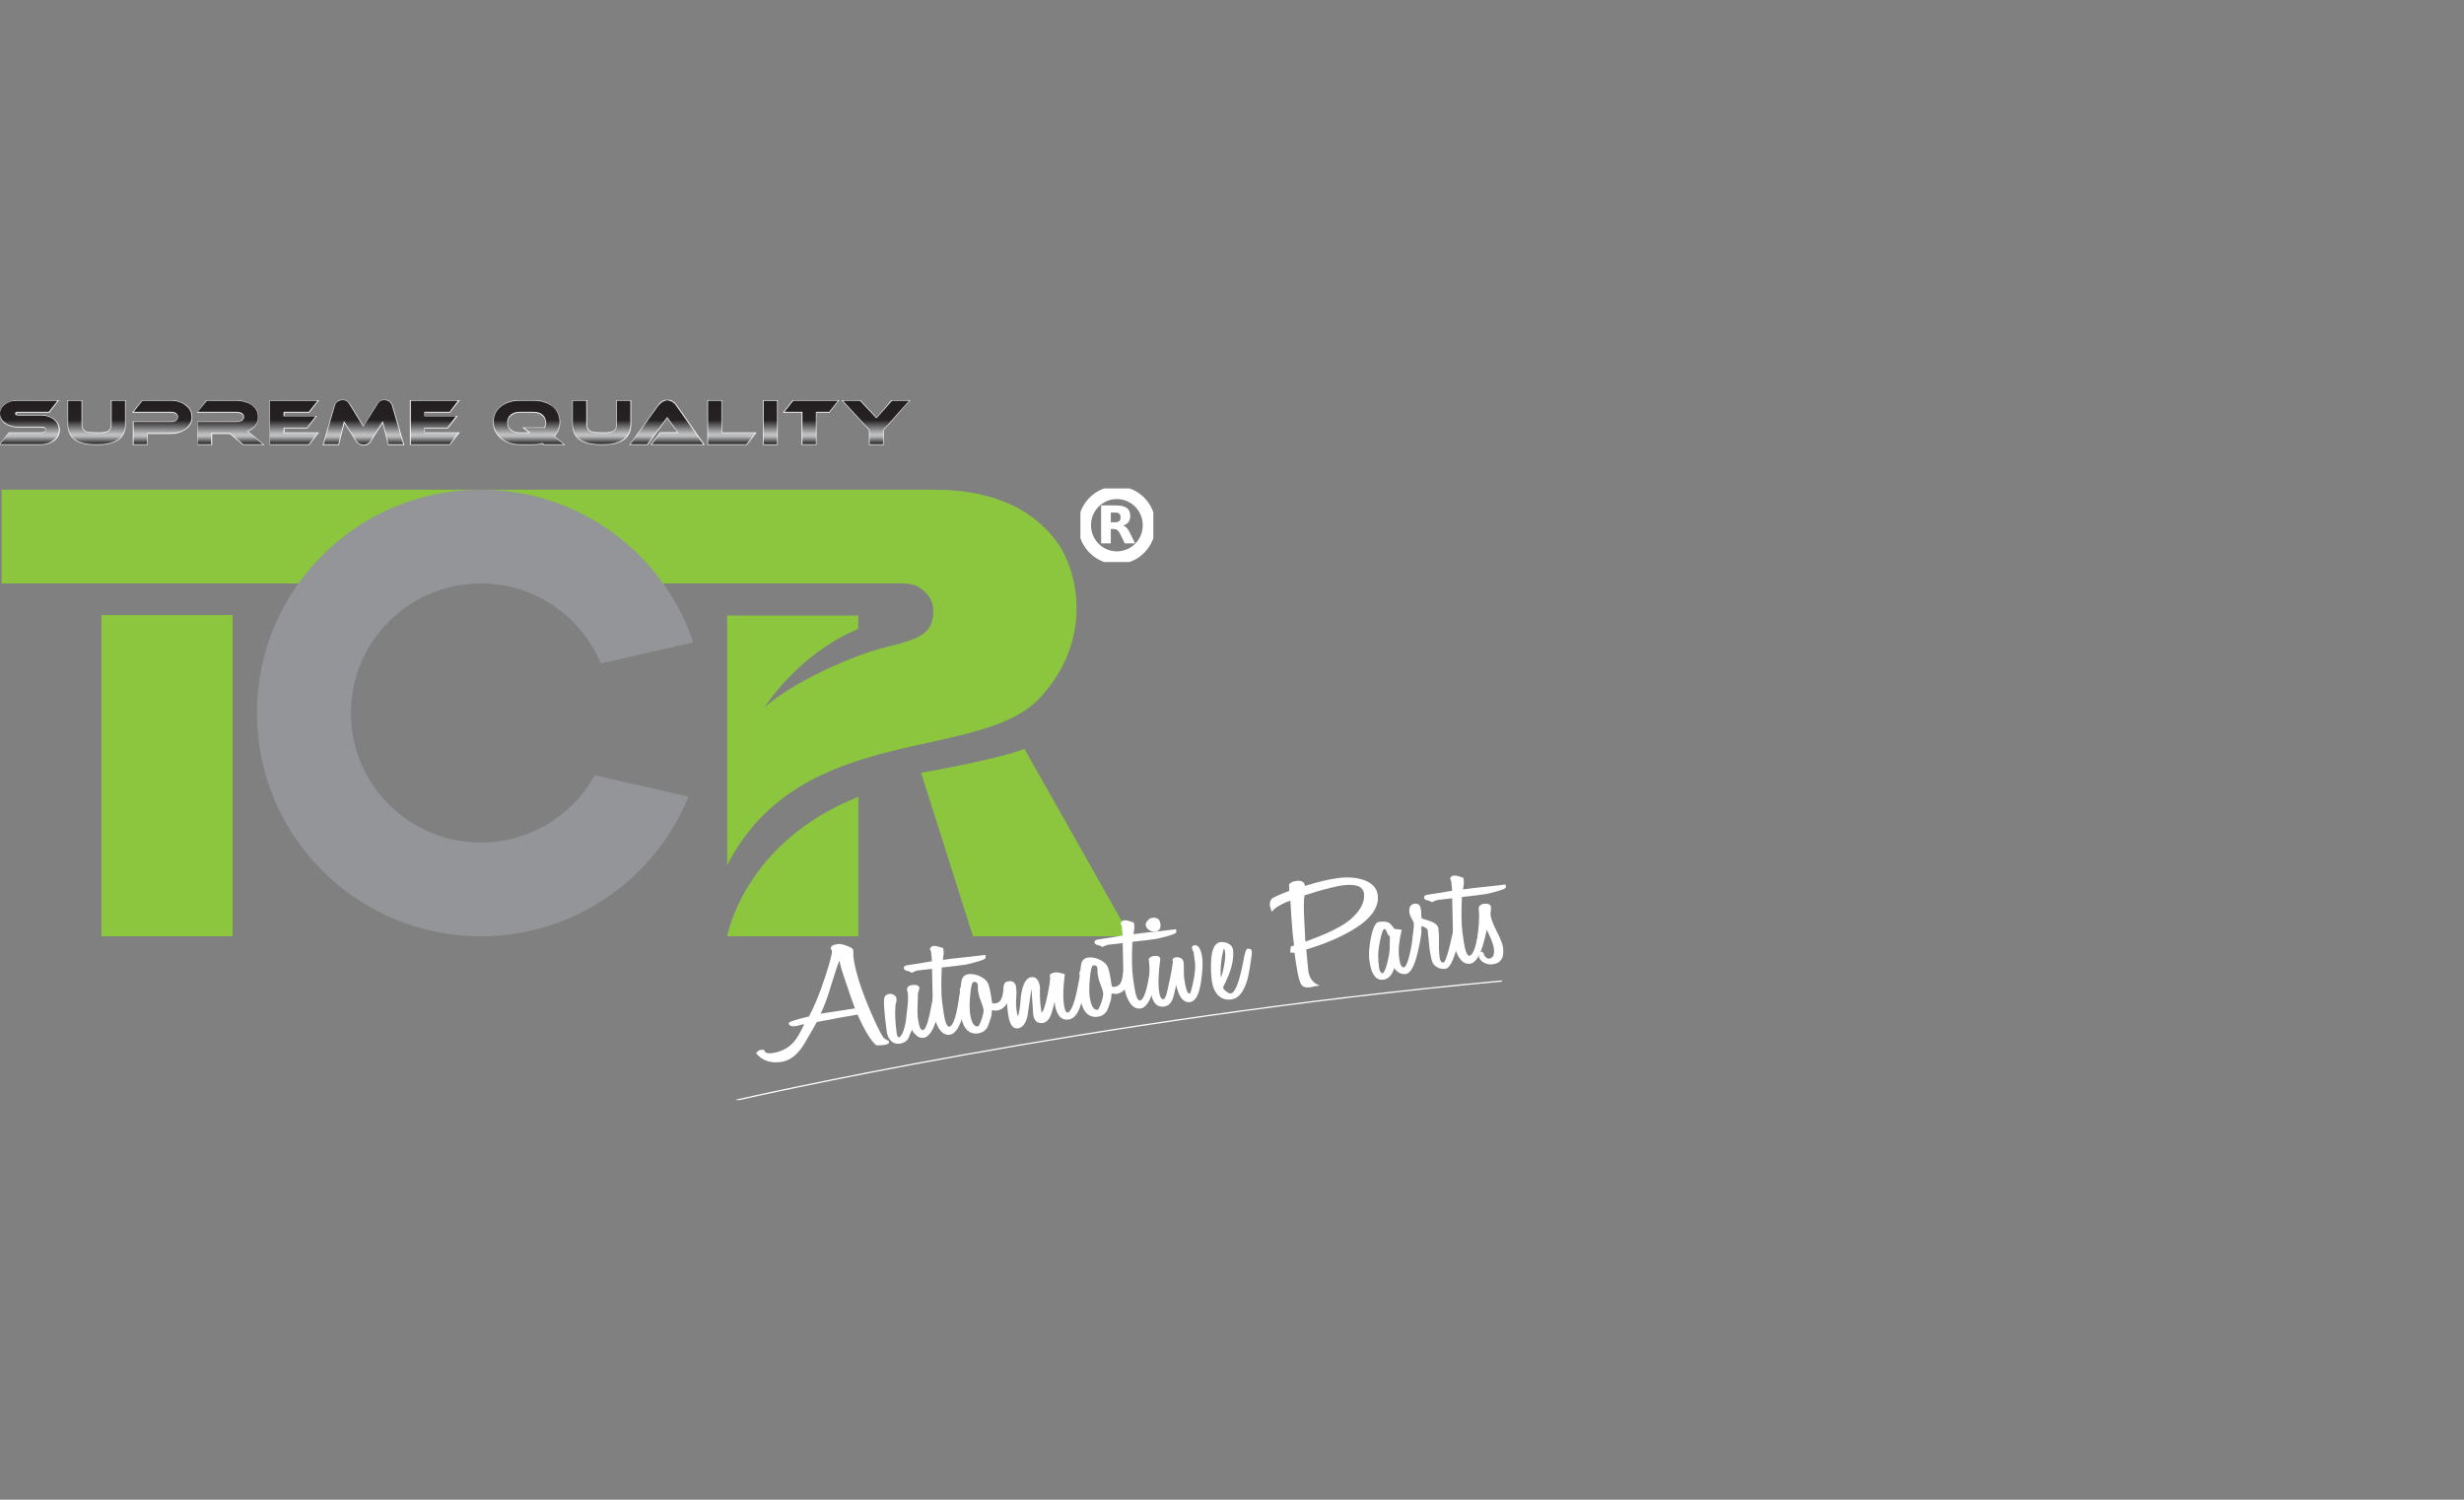 <svg xmlns="http://www.w3.org/2000/svg" width="3851" height="2344" viewBox="0 0 3851 2344" fill="none"><rect x="0" y="0" width="3851" height="2344" fill="#808080" stroke="none"/><g clip-path="url(#clip0_171_214)"><path d="M158.562 961.402H363.562V1463.4H158.562V961.402Z" fill="#8CC63F"></path><path d="M1341.56 1245.4V1463.4H1136.56C1136.56 1463.4 1162.26 1316.62 1341.56 1245.4Z" fill="#8CC63F"></path><path d="M1136.46 1352.4V961.979H1341.46V982.899C1246.87 1022.39 1194.93 1105.5 1194.93 1105.5C1241.4 1064.44 1335.5 1023.32 1383.37 1011.77C1431.16 1000.27 1440.52 994.464 1449.75 984.217C1459.15 973.939 1464.91 944.728 1448.16 927.664C1431.55 910.7 1420.56 911.899 1396 911.899H2.562V765.402H1460.84C1552.96 765.402 1614.28 796.794 1650.82 845.555C1684.27 890.393 1710.09 997.588 1626.57 1089.46C1532 1193.41 1251.93 1126.12 1136.46 1352.4Z" fill="#8CC63F"></path><path d="M1601.06 1170.4L1766.56 1463.4H1520.64L1439.56 1207.82C1439.56 1207.82 1558.33 1187.4 1601.06 1170.4Z" fill="#8CC63F"></path><path d="M751.5 1316.87C639.428 1316.87 548.448 1226.26 548.448 1114.42C548.448 1002.58 639.428 911.934 751.5 911.934C836.021 911.934 908.487 963.604 939 1036.98L1083.56 1004.01C1037.16 865.358 905.99 765.402 751.5 765.402C558.255 765.402 401.562 921.641 401.562 1114.42C401.562 1307.16 558.255 1463.4 751.5 1463.4C898.391 1463.4 1024.18 1373.13 1076.01 1245.13L929.486 1211.68C894.968 1274.35 828.147 1316.87 751.5 1316.87Z" fill="#939598"></path><path d="M1330.38 1560C1325.41 1545.67 1321.49 1534.31 1318.74 1525.89C1315.98 1517.52 1314.29 1511.87 1313.72 1509.05C1313.39 1508.3 1313.19 1507.38 1313.02 1506.26C1312.87 1505.13 1312.6 1503.97 1312.23 1502.72L1312.26 1502.99C1311.99 1502.36 1311.72 1502.07 1311.55 1502.09C1310.3 1505.02 1308.58 1509.86 1306.38 1516.69C1304.18 1523.53 1301.39 1532.38 1297.99 1543.31C1292.7 1560.78 1287.56 1574.45 1282.61 1584.3L1336.23 1576.13C1335.27 1573.5 1334.3 1570.9 1333.34 1568.3C1332.36 1565.69 1331.41 1562.92 1330.38 1560ZM1389.53 1627.93C1389.9 1630.78 1387.4 1632.57 1382.04 1633.3C1380.64 1633.48 1378.97 1633.62 1377.09 1633.72C1375.15 1633.81 1372.78 1633.89 1369.97 1633.94C1361.59 1627.66 1351.7 1611.58 1340.27 1585.74C1331.36 1587.25 1321.61 1588.95 1311.04 1590.88C1300.43 1592.79 1288.95 1594.99 1276.51 1597.44C1274.55 1601.09 1271.96 1605.76 1268.68 1611.45C1265.39 1617.13 1261.45 1623.89 1256.85 1631.75C1246.59 1648.61 1234.57 1657.97 1220.84 1659.82C1203.73 1662.14 1190.63 1657.51 1181.56 1646L1183.15 1644.35C1183.36 1644.15 1184.53 1643.18 1186.71 1641.46L1187.03 1641.41L1187.29 1641.11L1187.88 1641.06C1190.31 1641.06 1192.41 1640.95 1194.22 1640.7C1194.84 1645.25 1198.95 1647.05 1206.51 1646.03C1220.62 1644.13 1231.91 1638.44 1240.35 1628.9C1242.63 1626.37 1245.17 1622.75 1247.99 1618.1C1250.8 1613.45 1253.77 1607.76 1256.93 1601.06C1256.51 1600.97 1255.5 1601.02 1253.91 1601.24L1248.63 1602.65C1247.45 1602.96 1246.42 1603.23 1245.54 1603.43C1244.66 1603.65 1243.93 1603.77 1243.31 1603.87C1236.73 1604.74 1233.2 1603.28 1232.69 1599.49C1232.37 1597.27 1242.94 1593.7 1264.37 1588.68C1268.58 1580.87 1272.71 1571.99 1276.86 1561.99C1280.94 1552.02 1285.08 1540.71 1289.22 1528.08C1297.15 1504.28 1300.8 1490.17 1300.19 1485.74L1300.11 1485.26C1299.89 1485.13 1299.8 1484.99 1299.77 1484.82C1299.08 1484.28 1298.67 1483.5 1298.54 1482.56C1298.03 1478.93 1301.78 1476.57 1309.74 1475.5C1312.92 1475.09 1317.52 1475.98 1323.5 1478.25C1329.88 1480.61 1333.24 1482.82 1333.51 1484.87C1333.68 1485.99 1333.71 1487.84 1333.68 1490.42C1333.61 1493.02 1333.66 1494.84 1333.8 1495.96C1336.57 1516.23 1344.19 1541.38 1356.57 1571.46C1361.69 1583.65 1366.22 1593.99 1370.23 1602.48C1374.23 1610.97 1377.88 1617.59 1381.13 1622.29C1381.37 1622.6 1381.91 1622.99 1382.82 1623.52C1383.7 1624.04 1384.9 1624.76 1386.44 1625.69C1386.66 1625.81 1386.96 1625.94 1387.28 1626.05C1387.6 1626.18 1387.98 1626.37 1388.4 1626.64L1389.53 1627.93Z" fill="white"></path><path d="M1417.7 1548.47C1417.04 1543.38 1419.46 1540.46 1425.06 1539.7C1432.44 1538.7 1436.39 1540.19 1436.93 1544.16C1437.02 1544.97 1436.21 1547.97 1434.5 1553.26C1434.74 1555 1434.62 1560.85 1434.15 1570.81L1434.1 1570.59C1433.93 1575.29 1433.88 1579.43 1433.96 1582.97C1434.06 1586.55 1434.23 1589.44 1434.55 1591.66C1436.26 1604.41 1438.91 1610.53 1442.51 1610.04C1445.9 1609.57 1449.43 1601.16 1453.09 1584.78C1454.04 1579.77 1455.02 1574.8 1456.07 1569.78C1457.13 1564.79 1458.11 1559.7 1459.04 1554.56C1459.97 1551.04 1461.84 1549.08 1464.64 1548.71C1468.05 1548.24 1469.95 1549.67 1470.42 1553.02C1471.08 1558.11 1469.39 1569.37 1465.25 1586.79C1459.75 1609.08 1452.4 1620.86 1443.23 1622.1C1438.25 1622.79 1433.47 1620.42 1428.88 1615.04L1428.9 1615.28L1425.11 1609.72C1424.2 1611.95 1423.29 1614.18 1422.36 1616.4C1421.45 1618.66 1420.54 1620.88 1419.64 1623.11C1416.79 1627.71 1412.37 1630.4 1406.39 1631.21C1400.43 1632.02 1395.53 1630.25 1391.68 1625.9C1388.54 1622.28 1386.63 1617.82 1385.92 1612.59C1381.5 1580.11 1380.45 1561.85 1382.73 1557.82C1384.25 1555.34 1386.58 1553.9 1389.77 1553.46C1392.37 1553.12 1394.82 1553.68 1397.15 1555.15C1399.48 1556.61 1400.8 1558.45 1401.1 1560.71C1401.41 1563.08 1401.29 1565.03 1400.68 1566.58L1400.63 1566.36C1400.53 1567.01 1400.32 1567.8 1400.07 1568.73C1399.78 1569.66 1399.53 1570.79 1399.3 1572.11L1399.56 1571.84C1398.99 1578.08 1398.86 1584.74 1399.24 1591.83C1399.57 1598.9 1400.29 1606.35 1401.34 1614.13C1402.05 1619.22 1403.28 1621.66 1405.07 1621.42C1406.27 1621.25 1407.87 1619.51 1409.85 1616.16L1409.88 1616.4C1412.85 1610.02 1414.9 1602.6 1416.01 1594.18L1418.43 1571.94C1419.39 1563.88 1419.46 1556.91 1418.68 1551.01C1418.61 1550.69 1418.43 1550.31 1418.19 1549.74C1417.92 1549.23 1417.77 1548.78 1417.7 1548.47Z" fill="white"></path><path d="M1540.19 1497.86C1538.59 1499.54 1533.41 1501.53 1524.63 1503.86C1516.63 1506.12 1511.17 1507.41 1508.19 1507.83C1503.63 1508.44 1499.29 1509.01 1495.11 1509.6C1490.94 1510.16 1486.96 1510.63 1483.18 1510.99L1471.86 1512.27C1471.28 1524.67 1471.08 1535.54 1471.2 1544.75C1471.35 1554 1471.81 1561.65 1472.64 1567.71C1473.54 1574.42 1474.32 1579.84 1474.99 1584.06C1475.67 1588.27 1476.23 1591.41 1476.72 1593.45C1478.79 1601.29 1481.11 1605.05 1483.67 1604.7C1489.84 1603.84 1495.11 1587.46 1499.48 1555.52C1500.75 1546.91 1502.75 1542.4 1505.53 1542.04C1509.31 1541.52 1511.46 1543.26 1512 1547.26C1512.8 1553.14 1510.9 1564.69 1506.38 1581.87C1500.7 1604.24 1493.4 1616.05 1484.45 1617.25C1476.35 1618.36 1469.69 1613.33 1464.57 1602.18C1461.71 1596.22 1459.76 1589.03 1458.62 1580.57C1458.25 1577.86 1457.95 1571.01 1457.66 1560.01C1457.4 1549 1457.06 1533.79 1456.69 1514.36C1455.25 1514.38 1452.66 1514.64 1448.91 1515.16C1444.95 1515.7 1439.56 1516.36 1432.8 1517.1L1424.75 1520.38C1422.53 1518.91 1420.29 1517.91 1418 1517.42C1414.68 1516.9 1412.88 1515.5 1412.61 1513.28C1412.24 1510.72 1414.17 1509.15 1418.32 1508.59C1423.68 1507.88 1429.51 1507 1435.83 1505.97C1442.17 1504.94 1449.07 1503.76 1456.57 1502.41L1456.54 1502.17C1456.66 1502.98 1456.57 1502.17 1456.37 1499.76C1456.15 1497.37 1455.76 1493.37 1455.2 1487.73L1453.4 1483.36C1454.23 1480.49 1456.12 1478.85 1459.08 1478.46C1461.66 1478.12 1466.69 1479.3 1474.13 1481.99L1474.99 1488.47C1474.94 1489.61 1474.79 1491.18 1474.55 1493.17C1474.32 1495.13 1473.99 1497.54 1473.54 1500.35L1479.21 1499.57C1482.99 1499.08 1486.35 1498.61 1489.33 1498.19C1492.3 1497.81 1494.89 1497.51 1497.11 1497.38C1498.31 1497.38 1502.48 1496.95 1509.65 1496.04C1516.8 1495.16 1526.92 1493.98 1540.05 1492.51L1540.56 1496.33L1540.19 1497.86Z" fill="white"></path><path d="M1537.13 1577.9C1536.88 1576.31 1536.42 1574.39 1535.74 1572.14C1535 1569.9 1534.05 1567.24 1532.83 1564.16C1531.61 1561.11 1530.68 1558.35 1530.05 1555.94C1529.41 1553.5 1528.98 1551.42 1528.73 1549.69C1528.36 1546.84 1528.22 1545.15 1528.36 1544.66C1528.31 1542.88 1528.32 1541.59 1528.29 1540.78C1528.29 1539.98 1528.29 1539.66 1528.31 1539.81C1527.78 1536 1525.56 1534.36 1521.58 1534.9C1519.19 1535.21 1517.43 1542.24 1516.27 1555.99C1515.7 1562.19 1515.41 1567.6 1515.44 1572.22C1515.46 1576.83 1515.65 1580.56 1516.04 1583.42C1518.05 1598.18 1522.22 1605.12 1528.53 1604.26C1529.54 1604.14 1531.1 1601.33 1533.2 1595.89C1536.3 1587.54 1537.61 1581.56 1537.13 1577.9ZM1580.16 1537.88C1581.26 1545.81 1580.09 1553.89 1576.77 1562.11C1572.72 1572.51 1566.55 1578.27 1558.2 1579.4C1556.23 1579.66 1553.69 1579.46 1550.57 1578.76C1550.28 1579.59 1549.98 1581.91 1549.66 1585.64C1549.69 1585.81 1549.66 1586.06 1549.62 1586.37C1549.54 1586.74 1549.47 1587.3 1549.39 1588.11C1547.05 1596.18 1545.08 1601.8 1543.47 1604.93L1543.79 1604.85C1540.15 1610.85 1535.15 1614.3 1528.83 1615.15C1513.36 1617.25 1503.99 1606.39 1500.77 1582.59C1498.99 1569.41 1499.18 1559.53 1501.31 1552.93C1500.65 1550.91 1500.16 1549.03 1499.94 1547.27C1500.26 1545.15 1500.75 1543.69 1501.48 1542.96C1501.58 1542.29 1501.68 1541.49 1501.75 1540.51C1501.79 1539.49 1501.94 1538.22 1502.14 1536.56L1502.68 1533.83C1503.77 1527.21 1507.44 1523.47 1513.58 1522.65C1519.12 1521.89 1524.9 1522.89 1530.93 1525.62C1537.42 1528.65 1541.61 1532.02 1543.54 1535.78C1545.91 1539.85 1548.25 1550.42 1550.57 1567.58C1552.06 1568.36 1553.52 1568.63 1554.91 1568.44C1560.47 1567.7 1564.08 1564.62 1565.79 1559.21C1566.86 1556.81 1567.99 1550.77 1569.09 1541.05C1569.36 1537.02 1571.06 1534.75 1574.23 1534.29C1577.79 1533.85 1579.77 1535.02 1580.16 1537.88Z" fill="white"></path><path d="M1699.39 1522.76C1700.44 1530.48 1696.77 1547.2 1688.33 1572.95C1684 1585.6 1677.85 1592.44 1669.91 1593.53C1659.97 1594.84 1653.28 1588.85 1649.86 1575.45C1649.54 1574.7 1649.29 1573.53 1649.07 1571.95C1648.83 1570.21 1648.56 1568.17 1648.24 1565.79C1647.61 1568.63 1646.92 1571.44 1646.19 1574.26C1645.46 1577.1 1644.63 1580.04 1643.63 1583.08C1640.48 1592.81 1635.84 1598.09 1629.71 1598.92C1621.16 1600.06 1616.17 1595.52 1614.79 1585.26C1614.9 1586.06 1613.98 1572.83 1612.1 1545.6C1611.98 1546.08 1611.75 1547.42 1611.44 1549.53C1611.12 1551.67 1610.7 1554.62 1610.21 1558.37C1609.58 1562.66 1608.9 1567.27 1608.16 1572.27C1607.43 1577.27 1606.65 1582.66 1605.79 1588.39C1602.94 1600.04 1597.95 1606.35 1590.78 1607.3C1582.86 1608.39 1577.81 1601.08 1575.68 1585.47C1575.49 1583.87 1575.22 1582.01 1574.9 1579.77C1574.61 1577.56 1574.34 1574.87 1574.12 1571.69C1573.88 1568.49 1573.68 1565.79 1573.46 1563.56C1573.26 1561.35 1573.04 1559.46 1572.83 1557.88L1569.75 1552.98L1569.43 1550.62C1569.16 1550.16 1568.97 1549.55 1568.87 1548.75C1567.62 1539.6 1570.19 1534.6 1576.51 1533.73C1583.28 1532.83 1587.16 1536.01 1588.14 1543.27C1588.38 1545.02 1588.53 1547.27 1588.6 1550.09C1588.7 1552.88 1588.58 1556.15 1588.29 1559.89C1587.97 1563.63 1587.87 1566.91 1587.97 1569.67C1588.02 1572.51 1588.19 1574.77 1588.43 1576.52C1588.73 1578.88 1589.09 1581.08 1589.48 1583.12C1589.85 1585.16 1590.26 1587.03 1590.7 1588.73C1592.36 1584.65 1593.58 1578.7 1594.32 1570.89C1595.34 1559.02 1596 1552.83 1596.35 1552.29C1599.08 1536.64 1604.21 1528.32 1611.73 1527.32C1619.28 1526.3 1623.87 1531.64 1625.46 1543.29C1625.26 1549.29 1625.24 1554.8 1625.43 1559.82C1625.6 1564.87 1626 1569.51 1626.56 1573.8L1627.75 1582.32C1630.34 1581.98 1633.44 1573.02 1637.13 1555.48C1640.23 1539.8 1641.6 1530.38 1641.14 1527.2L1641.04 1526.25C1640.8 1526.13 1640.67 1525.91 1640.63 1525.6C1640.8 1522.51 1643.6 1520.62 1648.96 1519.9C1652.33 1519.46 1657.4 1520.36 1664.19 1522.66C1661.7 1542.93 1661.17 1558.2 1662.55 1568.44C1663.87 1578.24 1665.83 1582.95 1668.42 1582.61C1672.18 1582.12 1676.09 1575.09 1680.09 1561.52C1680.63 1559.51 1681.51 1555.87 1682.71 1550.55C1683.91 1545.26 1685.34 1538.22 1686.96 1529.49L1687.03 1529.97C1686.88 1528.85 1687.2 1526.79 1688.01 1523.78C1688.79 1520.65 1690.57 1518.87 1693.35 1518.49C1696.92 1518.03 1698.92 1519.43 1699.39 1522.76Z" fill="white"></path><path d="M1724.11 1551.9C1723.89 1550.32 1723.43 1548.39 1722.72 1546.14C1722.01 1543.87 1721.04 1541.24 1719.82 1538.18C1718.6 1535.11 1717.67 1532.35 1717.04 1529.94C1716.43 1527.52 1715.99 1525.44 1715.75 1523.69C1715.38 1520.83 1715.21 1519.15 1715.38 1518.63C1715.33 1516.88 1715.3 1515.58 1715.28 1514.78C1715.28 1513.97 1715.28 1513.63 1715.3 1513.78C1714.82 1510 1712.55 1508.36 1708.59 1508.87C1706.2 1509.22 1704.42 1516.25 1703.25 1529.99C1702.69 1536.21 1702.4 1541.6 1702.42 1546.24C1702.45 1550.83 1702.67 1554.56 1703.03 1557.42C1705.03 1572.18 1709.21 1579.14 1715.57 1578.26C1716.55 1578.14 1718.09 1575.36 1720.19 1569.89C1723.29 1561.54 1724.62 1555.56 1724.11 1551.9ZM1767.16 1511.85C1768.26 1519.81 1767.11 1527.89 1763.79 1536.08C1759.74 1546.49 1753.56 1552.27 1745.22 1553.39C1743.25 1553.68 1740.68 1553.44 1737.56 1552.73C1737.27 1553.58 1736.95 1555.88 1736.68 1559.66C1736.68 1559.78 1736.68 1560.05 1736.63 1560.37C1736.56 1560.71 1736.51 1561.3 1736.41 1562.11C1734.07 1570.18 1732.09 1575.77 1730.51 1578.89L1730.8 1578.87C1727.14 1584.85 1722.16 1588.27 1715.82 1589.15C1700.35 1591.25 1691 1580.38 1687.78 1556.56C1686 1543.38 1686.17 1533.52 1688.32 1526.91C1687.61 1524.91 1687.17 1523.03 1686.92 1521.29C1687.24 1519.13 1687.75 1517.68 1688.49 1516.95C1688.59 1516.3 1688.69 1515.47 1688.73 1514.51C1688.8 1513.51 1688.93 1512.19 1689.12 1510.56L1689.66 1507.8C1690.78 1501.21 1694.44 1497.48 1700.57 1496.65C1706.13 1495.89 1711.91 1496.89 1717.94 1499.63C1724.4 1502.63 1728.6 1506.02 1730.53 1509.8C1732.9 1513.85 1735.24 1524.44 1737.56 1541.58C1739.07 1542.33 1740.53 1542.63 1741.93 1542.46C1747.47 1541.7 1751.1 1538.6 1752.78 1533.21C1753.88 1530.82 1754.98 1524.76 1756.08 1515.07C1756.35 1510.97 1758.06 1508.73 1761.25 1508.29C1764.79 1507.8 1766.79 1509 1767.16 1511.85Z" fill="white"></path><path d="M1838.17 1457.72C1836.58 1459.4 1831.41 1461.39 1822.61 1463.7C1814.63 1465.9 1809.17 1467.19 1806.19 1467.62C1801.63 1468.21 1797.26 1468.82 1793.09 1469.38C1788.94 1469.93 1784.97 1470.4 1781.18 1470.74L1769.82 1472.05C1769.28 1484.37 1769.06 1495.13 1769.2 1504.28C1769.35 1513.46 1769.82 1521.05 1770.65 1527.06C1771.55 1533.71 1772.33 1539.14 1772.99 1543.32C1773.67 1547.51 1774.23 1550.6 1774.72 1552.62C1776.77 1560.41 1779.08 1564.13 1781.67 1563.77C1787.82 1562.94 1793.09 1546.68 1797.48 1514.97C1798.75 1506.42 1800.75 1501.97 1803.53 1501.58C1807.31 1501.07 1809.45 1502.77 1809.99 1506.77C1810.8 1512.6 1808.9 1524.07 1804.36 1541.13C1798.67 1563.36 1791.38 1575.04 1782.45 1576.25C1774.32 1577.35 1767.72 1572.36 1762.57 1561.31C1759.74 1555.39 1757.76 1548.24 1756.62 1539.84C1756.25 1537.17 1755.93 1530.35 1755.66 1519.42C1755.37 1508.49 1755.06 1493.38 1754.67 1474.1C1753.25 1474.12 1750.64 1474.39 1746.88 1474.9C1742.91 1475.44 1737.57 1476.07 1730.78 1476.83L1722.76 1480.08C1720.54 1478.6 1718.29 1477.63 1716 1477.14C1712.68 1476.63 1710.87 1475.24 1710.61 1473.05C1710.24 1470.49 1712.17 1468.96 1716.31 1468.38C1721.68 1467.65 1727.51 1466.8 1733.83 1465.77C1740.15 1464.77 1747.05 1463.58 1754.57 1462.24L1754.52 1462C1754.64 1462.81 1754.57 1462 1754.37 1459.62C1754.13 1457.23 1753.74 1453.27 1753.2 1447.69L1751.4 1443.33C1752.22 1440.49 1754.13 1438.85 1757.08 1438.47C1759.67 1438.1 1764.67 1439.29 1772.13 1441.99L1772.99 1448.42C1772.94 1449.54 1772.79 1451.07 1772.55 1453.05C1772.33 1455.02 1771.98 1457.4 1771.55 1460.2L1777.2 1459.42C1780.99 1458.91 1784.33 1458.48 1787.31 1458.08C1790.28 1457.67 1792.89 1457.4 1795.09 1457.25C1796.28 1457.25 1800.48 1456.79 1807.63 1455.94C1814.77 1455.04 1824.92 1453.87 1838.05 1452.41L1838.56 1456.23L1838.17 1457.72Z" fill="white"></path><path d="M1813.58 1443.76C1814.6 1451.07 1811.99 1455.13 1805.79 1455.99C1802.17 1456.45 1798.84 1455.67 1795.78 1453.57C1792.75 1451.46 1791.02 1448.9 1790.61 1445.87C1790.34 1443.81 1791.3 1441.49 1793.49 1438.92C1795.68 1436.37 1798.01 1434.93 1800.4 1434.61C1808.24 1433.54 1812.62 1436.59 1813.58 1443.76ZM1844.46 1501.56C1845.03 1505.72 1843.3 1517.04 1839.31 1535.56C1836.35 1548.42 1834.4 1556.47 1833.41 1559.7C1830.45 1567.87 1825.84 1572.37 1819.65 1573.2C1808.02 1574.77 1801.06 1567.18 1798.77 1550.5C1798.01 1544.75 1797.41 1536.09 1797.06 1524.48C1796.7 1512.86 1796.13 1504.17 1795.34 1498.45C1797.46 1496.06 1800.03 1494.66 1803.04 1494.25C1809.47 1493.42 1812.92 1494.88 1813.44 1498.69L1811.73 1513.25C1811.12 1520.49 1810.72 1527.05 1810.6 1532.99C1810.5 1538.91 1810.8 1544.34 1811.46 1549.28C1812.65 1558.01 1814.97 1562.17 1818.37 1561.71C1820.39 1561.44 1822.29 1557.55 1824.11 1550.01L1829.39 1525.94C1830.5 1520.47 1831.69 1513.42 1832.97 1504.84C1833.68 1499.7 1835.56 1496.93 1838.56 1496.55C1841.97 1496.08 1843.94 1497.77 1844.46 1501.56Z" fill="white"></path><path d="M1879.06 1497.47C1880.15 1505.42 1879.47 1517.74 1877.09 1534.45C1874.16 1554.5 1868.45 1565.11 1859.99 1566.26C1847.74 1567.93 1839.76 1554.82 1836.02 1526.95C1835.85 1525.68 1835.66 1524.16 1835.42 1522.4C1835.15 1520.49 1834.95 1518.26 1834.81 1515.66C1834.67 1513.12 1834.47 1510.93 1834.22 1509.17C1833.98 1507.26 1833.77 1505.67 1833.62 1504.39C1832.99 1502.85 1832.67 1501.95 1832.63 1501.63C1832.19 1498.44 1833.96 1496.73 1837.96 1496.51C1845.09 1495.85 1849.1 1498.54 1849.9 1504.59C1850.07 1505.89 1850.19 1507.48 1850.23 1509.44C1850.31 1511.37 1850.33 1513.72 1850.28 1516.5C1850.23 1519.07 1850.23 1521.34 1850.31 1523.3C1850.36 1525.24 1850.48 1526.83 1850.65 1528.1C1852.95 1545.33 1855.89 1553.68 1859.43 1553.18C1860.4 1553.04 1862.22 1546.99 1864.82 1534.94C1867.68 1521.91 1868.62 1511.79 1867.65 1504.61L1865.52 1488.6C1864.6 1486.12 1863.7 1484.07 1862.88 1482.37L1866.08 1481.47L1862.83 1481.91C1862.46 1479.36 1863.8 1477.9 1866.73 1477.48C1873.06 1476.62 1877.16 1483.28 1879.06 1497.47Z" fill="white"></path><path d="M1914.69 1488.41C1914.21 1484.74 1913.55 1482.95 1912.78 1483.04C1912.45 1483.44 1912.2 1483.95 1912.08 1484.62C1908.29 1499.8 1906.94 1514.26 1907.98 1527.99C1908.89 1526.05 1909.76 1523.76 1910.51 1521.12C1911.23 1518.49 1911.91 1515.61 1912.49 1512.44C1914.66 1501.69 1915.41 1493.7 1914.69 1488.41ZM1956.49 1487.05C1956.78 1489.12 1956.2 1494.51 1954.75 1503.17C1952.48 1519.28 1950.19 1530.45 1947.79 1536.65C1942.48 1552.22 1934.71 1560.69 1924.52 1562.11C1915.46 1563.34 1908.12 1560.71 1902.42 1554.14C1897.93 1548.75 1895.13 1541.96 1894.07 1533.79C1893.37 1528.68 1892.9 1523.43 1892.69 1518.1C1892.5 1512.76 1892.52 1507.27 1892.79 1501.69C1893.92 1483.46 1898.65 1473.75 1906.89 1472.61C1911.6 1471.98 1916.02 1472.79 1920.12 1475.07C1924.23 1477.36 1926.5 1480.36 1927.03 1484.03C1928.52 1495.39 1926.23 1508.9 1920.1 1524.57C1918.6 1528.36 1917.12 1531.78 1915.63 1534.85C1914.13 1537.9 1912.75 1540.68 1911.47 1543.12C1911.79 1545.5 1913.48 1547.64 1916.53 1549.51C1919.25 1551.93 1921.67 1552.96 1923.84 1552.64C1930.7 1551.71 1937.41 1533.68 1943.93 1498.54C1945.79 1488.38 1947.7 1483.14 1949.65 1482.87C1953.76 1482.28 1956.05 1483.68 1956.49 1487.05Z" fill="white"></path><path d="M2131.74 1396.5C2130.21 1385.21 2118.92 1381.01 2097.91 1383.84C2090.4 1384.87 2077.19 1388.02 2058.34 1393.34C2057 1393.86 2055.13 1394.47 2052.69 1395.2C2050.25 1395.96 2047.11 1396.92 2043.25 1398.09C2042.28 1398.53 2040.82 1398.97 2038.87 1399.41C2038.28 1402.39 2037.92 1407.16 2037.79 1413.75C2037.68 1420.32 2037.89 1428.76 2038.48 1439.02L2040.18 1471.81C2053.66 1466.9 2064.88 1462.48 2073.8 1458.5C2090.54 1450.9 2102.61 1443.91 2110.04 1437.55C2126.31 1423.53 2133.52 1409.84 2131.74 1396.5ZM2153.24 1398.92C2155.87 1418.32 2142.42 1436.72 2112.88 1454.17C2092.69 1465.97 2068.9 1475.92 2041.53 1484.01L2044.52 1515.16C2045.72 1528.43 2051.81 1536.84 2062.76 1540.35C2060 1540.72 2057.64 1541.09 2055.67 1541.43C2053.69 1541.8 2052.2 1542.12 2051.23 1542.41C2050.86 1542.63 2049.79 1542.85 2048.01 1543.09C2041.65 1543.95 2037.28 1543.02 2034.89 1540.26C2033.97 1539.24 2033.11 1537.91 2032.38 1536.23C2031.65 1534.57 2030.92 1532.39 2030.14 1529.73C2029.31 1526.62 2028.29 1521.66 2027.09 1514.87C2025.85 1508.07 2024.53 1499.43 2023.12 1488.92C2021.34 1489.16 2019.12 1489.14 2016.44 1488.87L2017.32 1479.51L2022.49 1477.6L2022 1473.77C2020.56 1463.16 2019.32 1449.48 2018.27 1432.79L2016.71 1407.76C2011.27 1409.48 2005.54 1411.99 1999.57 1415.41C1995.07 1417.81 1991.02 1421.03 1987.56 1425.04C1986.85 1422.89 1986.24 1421.03 1985.76 1419.47C1985.22 1417.93 1984.9 1416.61 1984.73 1415.49C1984.17 1411.21 1985.02 1407.84 1987.32 1405.42L1987.02 1405.47C1988.36 1403.34 1997.65 1398.99 2014.93 1392.44L2014.74 1382.03C2017.39 1379.25 2020.88 1377.56 2025.27 1376.97L2026.44 1376.8C2034.19 1375.75 2038.55 1378.39 2039.62 1384.72C2049.49 1381.6 2058.61 1379.02 2067.05 1377C2075.44 1374.97 2083.21 1373.46 2090.35 1372.5C2105.59 1370.42 2118.92 1371.3 2130.35 1375.07C2144.05 1379.52 2151.7 1387.46 2153.24 1398.92Z" fill="white"></path><path d="M2172.29 1463.66L2168.86 1460.49C2167.04 1454.61 2165.27 1451.78 2163.47 1452.03C2162.08 1452.23 2160.53 1455.58 2158.8 1462.1L2158.39 1463.61C2158.09 1464.45 2157.73 1466.16 2157.27 1468.71C2156.81 1471.27 2156.15 1474.62 2155.3 1478.76C2153.53 1488.03 2153.58 1499.28 2155.35 1512.56C2156.13 1518.11 2158.1 1521.01 2161.35 1521.2C2163.88 1519.08 2166.31 1513.1 2168.59 1503.3C2169.61 1498.97 2170.41 1495.2 2170.97 1491.99C2171.53 1488.75 2171.87 1486 2171.97 1483.74L2172.29 1463.66ZM2197.11 1522.39C2190.41 1523.29 2184.36 1520.25 2178.99 1513.22C2175.64 1524.16 2170 1530.17 2162.13 1531.24C2150.47 1532.8 2143.21 1523.09 2140.37 1502.03L2139.95 1498.97C2139.03 1492.16 2139.76 1481.94 2142.11 1468.2C2145.39 1450.71 2149.69 1441.57 2155.01 1440.86C2164.49 1439.58 2170.82 1440.99 2173.98 1445.05L2179.43 1451.81L2190.77 1453.17C2186.5 1470.68 2185.13 1485.11 2186.69 1496.49L2186.98 1498.65C2188.24 1507.97 2190.63 1512.39 2194.19 1511.91C2199.13 1511.22 2204.3 1492.33 2209.74 1455.19C2210.69 1450.38 2212.66 1447.78 2215.62 1447.38C2218.97 1446.92 2220.92 1448.6 2221.43 1452.4C2222.1 1457.45 2220.24 1469.47 2215.77 1488.46C2210.64 1510.09 2204.43 1521.39 2197.11 1522.39Z" fill="white"></path><path d="M2259.42 1514.18C2252.39 1515.13 2246.28 1513.03 2241.12 1507.89C2238.98 1505.76 2237.28 1500.87 2236.04 1493.25C2235.6 1491.54 2235.28 1489.88 2235.05 1488.28C2234.83 1486.69 2234.64 1485.27 2234.47 1483.97C2234.32 1482.87 2234.12 1481.35 2233.85 1479.45C2233.58 1477.39 2233.33 1474.82 2233.11 1471.76L2231.24 1453.55C2230.99 1451.64 2227.83 1449.54 2221.79 1447.29C2221.12 1454.16 2219.87 1461.56 2218.09 1469.41L2218.04 1468.95C2217.65 1469.29 2217.26 1470.76 2216.79 1473.25C2216.42 1473.6 2215.87 1474.89 2215.16 1477.1L2207.35 1475.97C2206.88 1472.62 2207.24 1467.04 2208.43 1459.28C2208.95 1455.48 2209.32 1452.18 2209.54 1449.42C2209.79 1446.62 2209.79 1444.35 2209.54 1442.59C2209.39 1441.49 2208.25 1439.11 2206.13 1435.52C2204.27 1432.36 2203.18 1429.66 2202.86 1427.44C2201.63 1418.39 2204.24 1413.42 2210.65 1412.53C2216.44 1411.75 2219.8 1414.49 2220.63 1420.68L2220.85 1422.34C2221.23 1425.06 2221.35 1426.68 2221.23 1427.17L2221.3 1427.88L2221.67 1435.12C2221.72 1435.44 2225.47 1436.74 2232.94 1438.97C2242.31 1441.92 2247.34 1445.94 2248.02 1451.03C2248.4 1453.58 2248.67 1456.74 2248.89 1460.5C2249.09 1464.32 2249.14 1468.8 2249.03 1473.99C2248.89 1479.05 2248.97 1483.41 2249.14 1487.11C2249.33 1490.83 2249.6 1493.94 2249.97 1496.48C2250.76 1502.23 2252.86 1504.85 2256.24 1504.39C2258.23 1504.12 2261.39 1495.7 2265.65 1479.08C2267.6 1471.03 2269.16 1464.34 2270.24 1458.99C2271.37 1453.65 2271.91 1449.46 2271.91 1446.35C2272.04 1441.49 2274.01 1438.79 2277.83 1438.28C2281.04 1437.84 2282.89 1439.46 2283.38 1443.13C2284.22 1449.17 2282.13 1461.53 2277.12 1480.21C2271.33 1502.04 2265.43 1513.37 2259.42 1514.18Z" fill="white"></path><path d="M2353.17 1387.73C2351.56 1389.39 2346.39 1391.36 2337.61 1393.7C2329.63 1395.92 2324.17 1397.21 2321.19 1397.59C2316.63 1398.23 2312.27 1398.81 2308.1 1399.37C2303.93 1399.93 2299.95 1400.4 2296.16 1400.73L2284.82 1402.02C2284.29 1414.37 2284.09 1425.12 2284.21 1434.28C2284.34 1443.48 2284.82 1451.05 2285.63 1457.06C2286.55 1463.71 2287.33 1469.13 2288 1473.3C2288.65 1477.51 2289.24 1480.6 2289.73 1482.62C2291.77 1490.41 2294.09 1494.13 2296.66 1493.79C2302.83 1492.96 2308.1 1476.68 2312.46 1444.99C2313.75 1436.42 2315.75 1431.96 2318.56 1431.58C2322.29 1431.09 2324.46 1432.79 2325 1436.76C2325.78 1442.63 2323.9 1454.07 2319.36 1471.13C2313.68 1493.36 2306.39 1505.06 2297.46 1506.25C2289.34 1507.35 2282.7 1502.36 2277.56 1491.29C2274.75 1485.37 2272.75 1478.24 2271.63 1469.84C2271.26 1467.16 2270.94 1460.32 2270.67 1449.42C2270.38 1438.51 2270.07 1423.37 2269.65 1404.09C2268.26 1404.12 2265.65 1404.41 2261.89 1404.9C2257.92 1405.43 2252.58 1406.09 2245.8 1406.82L2237.75 1410.08C2235.55 1408.62 2233.28 1407.62 2230.99 1407.14C2227.7 1406.63 2225.89 1405.24 2225.6 1403.02C2225.26 1400.51 2227.16 1398.96 2231.33 1398.4C2236.7 1397.67 2242.53 1396.79 2248.84 1395.77C2255.16 1394.77 2262.06 1393.58 2269.58 1392.24L2269.53 1392C2269.62 1392.8 2269.58 1392 2269.38 1389.61C2269.14 1387.22 2268.75 1383.26 2268.21 1377.68L2266.41 1373.33C2267.21 1370.48 2269.11 1368.85 2272.09 1368.46C2274.68 1368.12 2279.68 1369.28 2287.12 1371.99L2288 1378.39C2287.95 1379.53 2287.8 1381.09 2287.55 1383.04C2287.33 1385.01 2286.97 1387.4 2286.55 1390.2L2292.22 1389.44C2295.97 1388.93 2299.34 1388.49 2302.31 1388.08C2305.29 1387.67 2307.87 1387.4 2310.12 1387.25C2311.31 1387.25 2315.48 1386.81 2322.63 1385.93C2329.78 1385.06 2339.92 1383.86 2353.05 1382.41L2353.56 1386.23L2353.17 1387.73Z" fill="white"></path><path d="M2349.1 1480.58C2351.25 1496.58 2345.9 1505.48 2332.99 1507.21C2330.62 1507.53 2328.18 1507.45 2325.69 1506.99C2323.21 1506.53 2320.96 1505.7 2318.98 1504.5C2317 1503.33 2315.3 1501.94 2313.9 1500.35C2312.47 1498.77 2311.61 1497.04 2311.37 1495.11C2310.81 1490.99 2311.88 1488.5 2314.59 1487.67C2317.37 1487.29 2319.01 1489.02 2319.52 1492.82C2322.08 1496.82 2324.75 1498.65 2327.53 1498.26C2333.7 1497.43 2336.09 1491.94 2334.7 1481.77C2334.09 1477.34 2331.36 1469.8 2326.48 1459.14C2326.13 1457.89 2324.89 1455.58 2322.81 1452.14C2320.61 1467.28 2317.35 1475.16 2312.98 1475.75C2313.39 1475.7 2313.12 1475.7 2312.2 1475.75C2311.32 1475.77 2309.76 1475.87 2307.56 1476.02C2311.37 1450.61 2312.61 1432.68 2311.17 1422.2C2310.42 1416.66 2313.12 1413.49 2319.28 1412.63C2326.01 1411.73 2329.67 1413.49 2330.28 1417.92C2330.48 1419.34 2330.36 1421.44 2329.92 1424.17C2329.48 1426.88 2329.36 1428.9 2329.52 1430.14C2330.26 1435.71 2333.43 1444.1 2338.97 1455.29C2345.03 1467.07 2348.39 1475.51 2349.1 1480.58Z" fill="white"></path><path d="M2346.56 1533.4C1700.15 1592.84 1151.56 1719.4 1151.56 1719.4" stroke="white" stroke-width="1.981" stroke-linecap="round"></path><path d="M90.367 626.402L76.712 644.035H28.358C25.77 644.035 24.476 644.955 24.476 646.777C24.476 648.574 25.77 649.525 28.358 649.525H63.158C71.411 649.525 78.376 651.515 83.915 655.543C89.654 659.821 92.561 665.336 92.561 672.131C92.561 678.859 89.629 684.299 83.821 688.452C78.375 692.413 71.486 694.402 63.158 694.402H0.562L14.241 676.844H63.158C65.359 676.844 67.384 676.484 69.141 675.731C71.411 674.755 72.536 673.468 72.536 671.864C72.536 670.142 71.411 668.88 69.141 667.978C67.434 667.35 65.427 667.058 63.158 667.058H28.358C20.662 667.058 14.216 665.286 9.014 661.761C3.444 657.999 0.686 652.994 0.686 646.777C0.686 640.491 3.444 635.461 9.014 631.693C14.216 628.174 20.662 626.402 28.358 626.402H90.367Z" fill="white" stroke="white" stroke-width="2.013"></path><path d="M195.563 663.464C195.563 684.081 181.448 694.402 153.256 694.402H148.85C120.652 694.402 106.562 684.081 106.562 663.464V626.402H127.499V663.464C127.499 669.632 130.213 673.592 135.585 675.339C138.491 676.359 144.371 676.844 153.256 676.844C160.344 676.844 165.382 676.092 168.405 674.587C172.47 672.641 174.502 668.929 174.502 663.464V626.402H195.563V663.464Z" fill="white" stroke="white" stroke-width="2.013"></path><path d="M299.562 651.856C299.562 659.529 296.25 665.746 289.567 670.534C283.162 675.048 275.203 677.329 265.749 677.329H229.798V694.402H208.562V659.672H267.836C270.759 659.672 273.242 658.969 275.203 657.514C277.24 656.078 278.227 654.163 278.227 651.757C278.227 649.376 277.24 647.504 275.203 646.099C273.242 644.738 270.759 644.035 267.836 644.035H208.562L222.656 626.402H265.849C275.253 626.402 283.162 628.684 289.567 633.204C296.25 637.96 299.562 644.203 299.562 651.856Z" fill="white"></path><path d="M299.562 651.856C299.562 659.529 296.25 665.746 289.567 670.534C283.162 675.048 275.203 677.329 265.749 677.329H229.798V694.402H208.562V659.672H267.836C270.759 659.672 273.242 658.969 275.203 657.514C277.24 656.078 278.227 654.163 278.227 651.757C278.227 649.376 277.24 647.504 275.203 646.099C273.242 644.738 270.759 644.035 267.836 644.035H208.562L222.656 626.402H265.849C275.253 626.402 283.162 628.684 289.567 633.204C296.25 637.96 299.562 644.203 299.562 651.856Z" stroke="white" stroke-width="2.013"></path><path d="M410.563 694.402H380.017L359.545 677.329H330.598V694.402H309.562V659.672H367.99C371.571 659.672 374.527 659.162 376.826 658.074C379.775 656.712 381.25 654.673 381.25 651.95C381.25 646.684 376.826 644.035 367.99 644.035H309.562L323.286 626.402H366.007C376.602 626.402 385.196 628.417 391.783 632.452C399.162 637.016 402.867 643.575 402.867 652.049C402.867 656.83 401.368 661.158 398.412 665.019C395.413 668.88 391.299 671.864 386.045 673.928L410.563 694.402Z" fill="white" stroke="white" stroke-width="2.013"></path><path d="M496.562 676.858L482.984 694.402H422.562V626.402H496.562L482.984 644.04H443.744V651.204H493.253L479.669 668.748H443.744V676.858H496.562Z" fill="white" stroke="white" stroke-width="2.013"></path><path d="M630.563 694.747H607.294L598.293 658.657L579.083 689.425C576.565 693.428 573.07 695.402 568.636 695.402C566.362 695.402 564.138 694.84 561.984 693.722C559.829 692.573 558.213 691.161 557.161 689.425L537.857 658.657L528.931 694.747H505.562L523.351 634.116C524.033 631.674 525.505 629.6 527.754 627.92C530.003 626.233 532.577 625.402 535.508 625.402C539.987 625.402 543.876 628.063 547.183 633.385L568.078 667.37L589.067 633.385C592.299 628.063 596.163 625.402 600.642 625.402C603.623 625.402 606.216 626.233 608.421 627.92C610.651 629.6 612.142 631.674 612.925 634.116L630.563 694.747Z" fill="white" stroke="white" stroke-width="2.013"></path><path d="M716.562 676.858L702.789 694.402H641.562V626.402H716.562L702.789 644.04H663.006V651.204H713.227L699.435 668.748H663.006V676.858H716.562Z" fill="white" stroke="white" stroke-width="2.013"></path><path d="M833.353 644.035H812.806C806.954 644.035 802.105 645.589 798.33 648.723C794.549 651.832 792.671 655.792 792.671 660.648C792.671 665.479 794.549 669.389 798.33 672.374C802.105 675.364 806.954 676.844 812.806 676.844H828.524L819.14 669.023H849.807L850.487 669.582C852.415 666.959 853.414 663.974 853.414 660.648C853.414 655.742 851.536 651.732 847.78 648.673C844.005 645.589 839.2 644.035 833.353 644.035ZM880.562 694.402H849.732L847.467 692.58C843.075 693.799 838.395 694.402 833.353 694.402H812.806C800.889 694.402 791.018 691.101 783.262 684.542C775.462 677.963 771.562 669.707 771.562 659.796C771.562 649.86 775.419 641.822 783.143 635.629C790.893 629.486 800.764 626.402 812.806 626.402H833.353C845.39 626.402 855.267 629.486 862.967 635.629C870.666 641.822 874.497 649.86 874.497 659.796C874.497 668.202 871.521 675.632 865.5 682.042L880.562 694.402Z" fill="white"></path><path d="M833.353 644.035H812.806C806.954 644.035 802.105 645.589 798.33 648.723C794.549 651.832 792.671 655.792 792.671 660.648C792.671 665.479 794.549 669.389 798.33 672.374C802.105 675.364 806.954 676.844 812.806 676.844H828.524L819.14 669.023H849.807L850.487 669.582C852.415 666.959 853.414 663.974 853.414 660.648C853.414 655.742 851.536 651.732 847.78 648.673C844.005 645.589 839.2 644.035 833.353 644.035ZM880.562 694.402H849.732L847.467 692.58C843.075 693.799 838.395 694.402 833.353 694.402H812.806C800.889 694.402 791.018 691.101 783.262 684.542C775.462 677.963 771.562 669.707 771.562 659.796C771.562 649.86 775.419 641.822 783.143 635.629C790.893 629.486 800.764 626.402 812.806 626.402H833.353C845.39 626.402 855.267 629.486 862.967 635.629C870.666 641.822 874.497 649.86 874.497 659.796C874.497 668.202 871.521 675.632 865.5 682.042L880.562 694.402Z" stroke="white" stroke-width="2.013"></path><path d="M985.563 663.464C985.563 684.081 971.289 694.402 942.799 694.402H938.345C909.836 694.402 895.562 684.081 895.562 663.464V626.402H916.759V663.464C916.759 669.632 919.478 673.592 924.936 675.339C927.849 676.359 933.821 676.844 942.799 676.844C949.949 676.844 955.061 676.092 958.1 674.587C962.21 672.641 964.266 668.929 964.266 663.464V626.402H985.563V663.464Z" fill="white" stroke="white" stroke-width="2.013"></path><path d="M1019.1 694.402L1031.92 676.542H1060.52L1042.76 651.844L1011.88 694.402H985.562L1029.48 633.241C1030.84 631.203 1032.78 629.403 1035.24 627.906C1037.99 626.233 1040.63 625.402 1043.15 625.402C1045.74 625.402 1048.36 626.233 1051.05 627.906C1053.35 629.359 1055.26 631.127 1056.73 633.241L1099.56 694.402H1019.1Z" fill="white" stroke="white" stroke-width="2.013"></path><path d="M1180.56 676.858L1166.84 694.402H1106.56V626.402H1127.65V676.858H1180.56Z" fill="white" stroke="white" stroke-width="2.013"></path><path d="M1193.56 626.402H1214.56V694.402H1193.56V626.402Z" fill="white" stroke="white" stroke-width="2.013"></path><path d="M1309.56 626.402L1295.75 644.035H1275.19V694.402H1253.82V644.035H1225.56L1239.28 626.402H1309.56Z" fill="white" stroke="white" stroke-width="2.013"></path><path d="M1420.56 626.402L1380.24 671.864V694.402H1359.14V671.771L1317.56 626.402H1344.53L1369.98 654.039L1393.72 626.402H1420.56Z" fill="white" stroke="white" stroke-width="2.013"></path><mask id="mask0_171_214" style="mask-type:luminance" maskUnits="userSpaceOnUse" x="0" y="626" width="92" height="69"><path d="M28.133 626.25C20.006 626.25 13.754 627.5 8.753 631.25C3.126 634.999 0 639.999 0 646.249C0 652.499 3.126 657.498 8.753 661.248C13.754 664.998 20.006 666.873 28.133 666.873H62.518C65.019 666.873 66.894 666.873 68.769 667.498C70.645 668.748 71.895 669.998 71.895 671.872C71.895 673.122 70.645 674.373 68.769 675.622C66.894 676.247 65.019 676.872 62.518 676.872H13.754L0 694.371H62.518C71.27 694.371 78.147 692.497 83.149 688.122C89.4 684.372 91.901 678.747 91.901 671.872C91.901 664.998 89.4 659.373 83.149 654.998C78.147 651.248 71.27 649.374 62.518 649.374H28.133C25.007 649.374 23.757 648.124 23.757 646.249C23.757 644.374 25.007 643.749 28.133 643.749H76.272L90.026 626.25H28.133Z" fill="white"></path></mask><g mask="url(#mask0_171_214)"><path d="M11845.3 -4389.1V4916.7H-1789.89V-4389.1H11845.3Z" fill="url(#paint0_linear_171_214)"></path></g><mask id="mask1_171_214" style="mask-type:luminance" maskUnits="userSpaceOnUse" x="106" y="626" width="90" height="69"><path d="M174.426 626.25V663.123C174.426 668.748 172.55 672.498 168.799 674.372C165.673 676.247 160.672 676.872 153.17 676.872C144.417 676.872 138.165 676.247 135.665 674.997C130.038 673.747 127.537 669.373 127.537 663.123V626.25H106.281V663.123C106.281 683.747 120.035 694.371 148.793 694.371H153.17C181.928 694.371 195.682 683.747 195.682 663.123V626.25H174.426Z" fill="white"></path></mask><g mask="url(#mask1_171_214)"><path d="M11845.3 -4389.1V4916.7H-1789.88V-4389.1H11845.3Z" fill="url(#paint1_linear_171_214)"></path></g><mask id="mask2_171_214" style="mask-type:luminance" maskUnits="userSpaceOnUse" x="208" y="626" width="92" height="69"><path d="M222.562 626.25L208.809 643.749H267.575C270.701 643.749 273.202 644.374 275.077 645.624C276.953 647.499 278.203 649.374 278.203 651.249C278.203 653.748 276.953 655.623 275.077 657.498C273.202 658.748 270.701 659.373 267.575 659.373H208.809V694.371H230.065V676.872H265.7C275.077 676.872 283.205 674.997 289.456 670.622C295.708 665.623 299.459 659.373 299.459 651.873C299.459 643.749 295.708 637.499 289.456 633.124C283.205 628.125 275.077 626.25 265.7 626.25H222.562Z" fill="white"></path></mask><g mask="url(#mask2_171_214)"><path d="M11845.3 -4389.1V4916.7H-1789.88V-4389.1H11845.3Z" fill="url(#paint2_linear_171_214)"></path></g><mask id="mask3_171_214" style="mask-type:luminance" maskUnits="userSpaceOnUse" x="308" y="626" width="103" height="69"><path d="M323.215 626.25L308.836 643.749H368.228C376.98 643.749 381.356 646.249 381.356 651.873C381.356 654.373 380.106 656.248 376.98 658.123C374.48 658.748 371.979 659.373 368.228 659.373H308.836V694.371H330.092V676.872H359.475L380.106 694.371H410.74L386.358 673.747C391.359 671.872 395.736 668.748 398.861 664.998C401.987 660.623 403.238 656.873 403.238 651.873C403.238 643.124 399.487 636.875 391.984 631.875C385.108 628.125 376.98 626.25 366.352 626.25H323.215Z" fill="white"></path></mask><g mask="url(#mask3_171_214)"><path d="M11845.3 -4389.1V4916.7H-1789.89V-4389.1H11845.3Z" fill="url(#paint3_linear_171_214)"></path></g><mask id="mask4_171_214" style="mask-type:luminance" maskUnits="userSpaceOnUse" x="421" y="626" width="76" height="69"><path d="M421.996 626.25V694.371H482.638L496.392 676.872H443.252V668.748H479.513L493.266 650.624H443.252V643.749H482.638L496.392 626.25H421.996Z" fill="white"></path></mask><g mask="url(#mask4_171_214)"><path d="M11845.3 -4389.1V4916.7H-1789.88V-4389.1H11845.3Z" fill="url(#paint4_linear_171_214)"></path></g><mask id="mask5_171_214" style="mask-type:luminance" maskUnits="userSpaceOnUse" x="505" y="625" width="126" height="70"><path d="M588.918 633.124L567.662 666.873L547.031 633.124C543.905 627.5 540.154 625 535.153 625C532.652 625 530.151 626.25 527.651 627.5C525.15 629.375 523.9 631.25 523.274 633.75L505.77 694.371H528.901L537.653 658.123L557.034 689.371C558.284 690.621 559.535 692.496 562.036 693.746C563.911 694.371 566.412 694.996 568.287 694.996C572.664 694.996 576.414 693.121 578.915 689.371L598.296 658.123L607.048 694.371H630.18L612.675 633.75C612.05 631.25 610.174 629.375 608.299 627.5C605.798 626.25 603.297 625 600.171 625C595.795 625 592.044 627.5 588.918 633.124Z" fill="white"></path></mask><g mask="url(#mask5_171_214)"><path d="M11845.3 -4389.1V4916.7H-1789.88V-4389.1H11845.3Z" fill="url(#paint5_linear_171_214)"></path></g><mask id="mask6_171_214" style="mask-type:luminance" maskUnits="userSpaceOnUse" x="642" y="626" width="74" height="69"><path d="M642.059 626.25V694.371H702.701L715.829 676.872H663.315V668.748H698.95L712.704 650.624H663.315V643.749H702.701L715.829 626.25H642.059Z" fill="white"></path></mask><g mask="url(#mask6_171_214)"><path d="M11845.3 -4389.1V4916.7H-1789.88V-4389.1H11845.3Z" fill="url(#paint6_linear_171_214)"></path></g><mask id="mask7_171_214" style="mask-type:luminance" maskUnits="userSpaceOnUse" x="771" y="626" width="110" height="69"><path d="M812.73 626.25C800.852 626.25 790.849 629.375 783.347 635C775.22 641.249 771.469 649.374 771.469 659.373C771.469 669.373 775.845 678.122 783.347 684.372C790.849 691.246 800.852 694.371 812.73 694.371H833.361C838.363 694.371 843.364 693.746 847.74 692.496L850.241 694.371H880.875L865.87 681.872C871.497 675.622 874.623 668.123 874.623 659.373C874.623 649.374 870.872 641.249 863.37 635C855.242 629.375 845.865 626.25 833.361 626.25H812.73ZM798.351 672.498C794.6 669.373 792.725 664.998 792.725 660.623C792.725 655.623 794.6 651.249 798.351 648.124C802.102 644.999 807.104 643.749 812.73 643.749H833.361C839.613 643.749 843.989 644.999 847.74 648.124C851.491 651.249 853.367 655.623 853.367 660.623C853.367 663.748 852.742 666.873 850.866 669.373L850.241 668.748H819.607L828.985 676.872H812.73C807.104 676.872 802.102 674.997 798.351 672.498Z" fill="white"></path></mask><g mask="url(#mask7_171_214)"><path d="M11845.3 -4389.1V4916.7H-1789.89V-4389.1H11845.3Z" fill="url(#paint7_linear_171_214)"></path></g><mask id="mask8_171_214" style="mask-type:luminance" maskUnits="userSpaceOnUse" x="895" y="626" width="91" height="69"><path d="M964.023 626.25V663.123C964.023 668.748 962.148 672.498 957.772 674.372C954.646 676.247 949.644 676.872 942.767 676.872C933.39 676.872 927.763 676.247 924.637 674.997C919.011 673.747 916.51 669.373 916.51 663.123V626.25H895.254V663.123C895.254 683.747 909.633 694.371 938.391 694.371H942.767C970.9 694.371 985.279 683.747 985.279 663.123V626.25H964.023Z" fill="white"></path></mask><g mask="url(#mask8_171_214)"><path d="M11845.3 -4389.1V4916.7H-1789.88V-4389.1H11845.3Z" fill="url(#paint8_linear_171_214)"></path></g><mask id="mask9_171_214" style="mask-type:luminance" maskUnits="userSpaceOnUse" x="985" y="625" width="115" height="70"><path d="M1035.3 628.125C1032.79 630 1030.92 631.875 1029.04 633.749L985.281 694.371H1011.54L1042.8 651.873L1060.3 676.872H1031.54L1019.04 694.371H1099.06L1056.55 633.749C1055.3 631.25 1052.8 630 1050.92 628.125C1047.8 626.875 1045.3 625.625 1042.8 625.625C1040.3 625.625 1037.8 626.875 1035.3 628.125Z" fill="white"></path></mask><g mask="url(#mask9_171_214)"><path d="M11845.3 -4389.1V4916.7H-1789.88V-4389.1H11845.3Z" fill="url(#paint9_linear_171_214)"></path></g><g clip-path="url(#clip1_171_214)"><path d="M11717.1 -4380.01V4909.21H-1753.86V-4380.01H11717.1Z" fill="url(#paint10_linear_171_214)"></path></g><mask id="mask10_171_214" style="mask-type:luminance" maskUnits="userSpaceOnUse" x="1106" y="626" width="75" height="69"><path d="M1106.56 626.25V694.371H1166.58L1180.33 676.872H1127.82V626.25H1106.56Z" fill="white"></path></mask><g mask="url(#mask10_171_214)"><path d="M11845.3 -4389.1V4916.7H-1789.88V-4389.1H11845.3Z" fill="url(#paint11_linear_171_214)"></path></g><mask id="mask11_171_214" style="mask-type:luminance" maskUnits="userSpaceOnUse" x="1225" y="626" width="85" height="69"><path d="M1239.73 626.25L1225.97 643.749H1254.11V694.371H1275.36V643.749H1295.99L1309.75 626.25H1239.73Z" fill="white"></path></mask><g mask="url(#mask11_171_214)"><path d="M11845.3 -4389.1V4916.7H-1789.88V-4389.1H11845.3Z" fill="url(#paint12_linear_171_214)"></path></g><mask id="mask12_171_214" style="mask-type:luminance" maskUnits="userSpaceOnUse" x="1317" y="626" width="105" height="69"><path d="M1394.15 626.25L1369.76 653.749L1344.13 626.25H1317.25L1359.14 671.872V694.371H1380.39V671.872L1421.03 626.25H1394.15Z" fill="white"></path></mask><g mask="url(#mask12_171_214)"><path d="M11845.3 -4389.1V4916.7H-1789.88V-4389.1H11845.3Z" fill="url(#paint13_linear_171_214)"></path></g><g clip-path="url(#clip2_171_214)"><path d="M1745.56 871.79C1773.42 871.79 1796.01 849.007 1796.01 820.902C1796.01 792.798 1773.42 770.015 1745.56 770.015C1717.7 770.015 1695.12 792.798 1695.12 820.902C1695.12 849.007 1717.7 871.79 1745.56 871.79Z" stroke="white" stroke-width="20"></path><path d="M1742.49 816.302C1745.62 816.302 1747.9 815.67 1749.27 814.462C1750.64 813.312 1751.38 811.357 1751.38 808.597C1751.38 805.895 1750.64 803.997 1749.27 802.79C1747.9 801.64 1745.62 801.065 1742.49 801.065H1736.1V816.302H1742.49ZM1736.1 826.825V849.25H1720.94V789.967H1744.08C1751.83 789.967 1757.48 791.29 1761.07 793.935C1764.72 796.522 1766.48 800.662 1766.48 806.355C1766.48 810.265 1765.57 813.485 1763.69 816.015C1761.81 818.487 1759.02 820.385 1755.2 821.535C1757.31 822.052 1759.13 823.145 1760.78 824.812C1762.44 826.48 1764.09 829.01 1765.74 832.46L1774.01 849.25H1757.88L1750.69 834.53C1749.27 831.597 1747.79 829.527 1746.3 828.492C1744.82 827.4 1742.83 826.825 1740.38 826.825H1736.1Z" fill="white"></path></g></g><defs><linearGradient id="paint0_linear_171_214" x1="46.095" y1="625.999" x2="46.095" y2="694.336" gradientUnits="userSpaceOnUse"><stop stop-color="#231F20"></stop><stop offset="0.446" stop-color="#252122"></stop><stop offset="0.764" stop-color="#BCBEC0"></stop><stop offset="0.818" stop-color="#BABCBE"></stop><stop offset="1" stop-color="#242021"></stop></linearGradient><linearGradient id="paint1_linear_171_214" x1="151.011" y1="625.999" x2="151.011" y2="694.336" gradientUnits="userSpaceOnUse"><stop stop-color="#231F20"></stop><stop offset="0.446" stop-color="#252122"></stop><stop offset="0.764" stop-color="#BCBEC0"></stop><stop offset="0.818" stop-color="#BABCBE"></stop><stop offset="1" stop-color="#242021"></stop></linearGradient><linearGradient id="paint2_linear_171_214" x1="253.973" y1="625.999" x2="253.973" y2="694.336" gradientUnits="userSpaceOnUse"><stop stop-color="#231F20"></stop><stop offset="0.446" stop-color="#252122"></stop><stop offset="0.764" stop-color="#BCBEC0"></stop><stop offset="0.818" stop-color="#BABCBE"></stop><stop offset="1" stop-color="#242021"></stop></linearGradient><linearGradient id="paint3_linear_171_214" x1="360.055" y1="625.999" x2="360.055" y2="694.336" gradientUnits="userSpaceOnUse"><stop stop-color="#231F20"></stop><stop offset="0.446" stop-color="#252122"></stop><stop offset="0.764" stop-color="#BCBEC0"></stop><stop offset="0.818" stop-color="#BABCBE"></stop><stop offset="1" stop-color="#242021"></stop></linearGradient><linearGradient id="paint4_linear_171_214" x1="459.213" y1="625.999" x2="459.213" y2="694.336" gradientUnits="userSpaceOnUse"><stop stop-color="#231F20"></stop><stop offset="0.446" stop-color="#252122"></stop><stop offset="0.764" stop-color="#BCBEC0"></stop><stop offset="0.818" stop-color="#BABCBE"></stop><stop offset="1" stop-color="#242021"></stop></linearGradient><linearGradient id="paint5_linear_171_214" x1="567.911" y1="625.149" x2="567.911" y2="695.178" gradientUnits="userSpaceOnUse"><stop stop-color="#231F20"></stop><stop offset="0.446" stop-color="#252122"></stop><stop offset="0.764" stop-color="#BCBEC0"></stop><stop offset="0.818" stop-color="#BABCBE"></stop><stop offset="1" stop-color="#242021"></stop></linearGradient><linearGradient id="paint6_linear_171_214" x1="678.971" y1="625.999" x2="678.971" y2="694.336" gradientUnits="userSpaceOnUse"><stop stop-color="#231F20"></stop><stop offset="0.446" stop-color="#252122"></stop><stop offset="0.764" stop-color="#BCBEC0"></stop><stop offset="0.818" stop-color="#BABCBE"></stop><stop offset="1" stop-color="#242021"></stop></linearGradient><linearGradient id="paint7_linear_171_214" x1="826.247" y1="625.999" x2="826.247" y2="694.336" gradientUnits="userSpaceOnUse"><stop stop-color="#231F20"></stop><stop offset="0.446" stop-color="#252122"></stop><stop offset="0.764" stop-color="#BCBEC0"></stop><stop offset="0.818" stop-color="#BABCBE"></stop><stop offset="1" stop-color="#242021"></stop></linearGradient><linearGradient id="paint8_linear_171_214" x1="940.344" y1="625.999" x2="940.344" y2="694.336" gradientUnits="userSpaceOnUse"><stop stop-color="#231F20"></stop><stop offset="0.446" stop-color="#252122"></stop><stop offset="0.764" stop-color="#BCBEC0"></stop><stop offset="0.818" stop-color="#BABCBE"></stop><stop offset="1" stop-color="#242021"></stop></linearGradient><linearGradient id="paint9_linear_171_214" x1="1042.32" y1="625.792" x2="1042.32" y2="694.336" gradientUnits="userSpaceOnUse"><stop stop-color="#231F20"></stop><stop offset="0.446" stop-color="#252122"></stop><stop offset="0.764" stop-color="#BCBEC0"></stop><stop offset="0.818" stop-color="#BABCBE"></stop><stop offset="1" stop-color="#242021"></stop></linearGradient><linearGradient id="paint10_linear_171_214" x1="1204.19" y1="626.152" x2="1204.19" y2="694.367" gradientUnits="userSpaceOnUse"><stop stop-color="#231F20"></stop><stop offset="0.446" stop-color="#252122"></stop><stop offset="0.764" stop-color="#BCBEC0"></stop><stop offset="0.818" stop-color="#BABCBE"></stop><stop offset="1" stop-color="#242021"></stop></linearGradient><linearGradient id="paint11_linear_171_214" x1="1143.49" y1="625.999" x2="1143.49" y2="694.336" gradientUnits="userSpaceOnUse"><stop stop-color="#231F20"></stop><stop offset="0.446" stop-color="#252122"></stop><stop offset="0.764" stop-color="#BCBEC0"></stop><stop offset="0.818" stop-color="#BABCBE"></stop><stop offset="1" stop-color="#242021"></stop></linearGradient><linearGradient id="paint12_linear_171_214" x1="1267.87" y1="625.999" x2="1267.87" y2="694.336" gradientUnits="userSpaceOnUse"><stop stop-color="#231F20"></stop><stop offset="0.446" stop-color="#252122"></stop><stop offset="0.764" stop-color="#BCBEC0"></stop><stop offset="0.818" stop-color="#BABCBE"></stop><stop offset="1" stop-color="#242021"></stop></linearGradient><linearGradient id="paint13_linear_171_214" x1="1369.06" y1="625.999" x2="1369.06" y2="694.336" gradientUnits="userSpaceOnUse"><stop stop-color="#231F20"></stop><stop offset="0.446" stop-color="#252122"></stop><stop offset="0.764" stop-color="#BCBEC0"></stop><stop offset="0.818" stop-color="#BABCBE"></stop><stop offset="1" stop-color="#242021"></stop></linearGradient><clipPath id="clip0_171_214"><rect width="2353.56" height="1094.4" fill="white" transform="translate(0 625)"></rect></clipPath><clipPath id="clip1_171_214"><rect width="21" height="68" fill="white" transform="translate(1193.56 626.402)"></rect></clipPath><clipPath id="clip2_171_214"><rect width="114" height="115" fill="white" transform="translate(1688.56 763.402)"></rect></clipPath></defs></svg>